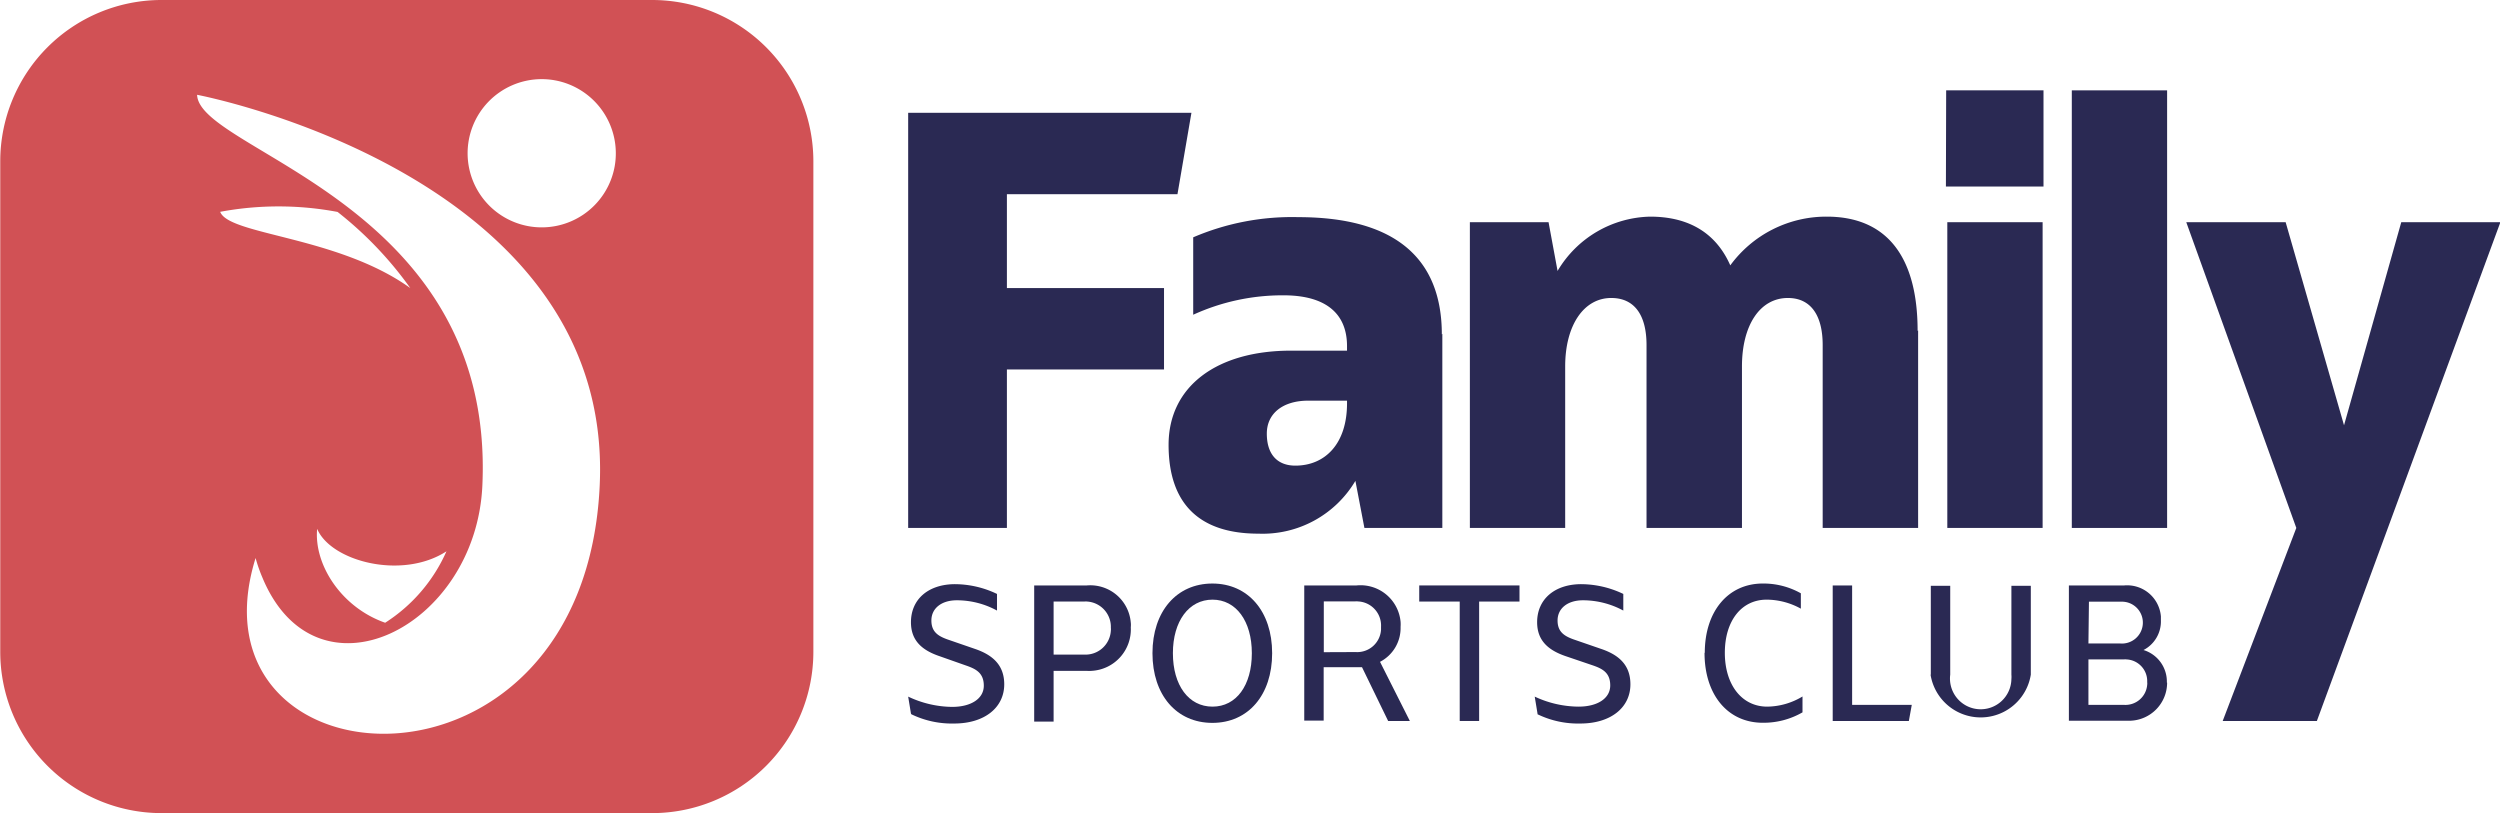 <?xml version="1.0" encoding="UTF-8"?>
<svg xmlns="http://www.w3.org/2000/svg" viewBox="0 0 196.99 64.07">
  <defs>
    <style>.cls-1{fill:#2a2953;}.cls-2{fill:#d15155;}</style>
  </defs>
  <g>
    <path class="cls-1" d="M161.32,59.6V67H173.7v6.41H161.32V85.9h-7.78V53.19h22.32l-1.1,6.41Z" transform="translate(-81.98 -44.3)"></path>
    <path class="cls-1" d="M188.12,76.09v-.22h-3.05c-2,0-3.27,1-3.27,2.6s.8,2.52,2.25,2.52c2.34,0,4.07-1.72,4.07-4.9m7.51-5.49V85.9h-6.14l-.71-3.71a8.5,8.5,0,0,1-7.65,4.16c-4.68,0-7.07-2.39-7.07-7s3.8-7.42,9.64-7.42h4.42v-.36c0-2.61-1.73-4-5-4A16.93,16.93,0,0,0,176,69.1V63a19.73,19.73,0,0,1,8.27-1.59c7.56,0,11.32,3.18,11.32,9.24" transform="translate(-81.98 -44.3)"></path>
    <path class="cls-1" d="M233.12,70.34V85.9H225.6V71.49c0-2.43-1-3.71-2.74-3.71-2.21,0-3.62,2.16-3.62,5.39V85.9h-7.52V71.49c0-2.43-1-3.71-2.78-3.71-2.17,0-3.63,2.16-3.63,5.39V85.9H197.8V61.81H204l.71,3.84A8.69,8.69,0,0,1,212,61.37c3.09,0,5.21,1.32,6.32,3.84a9.37,9.37,0,0,1,7.6-3.84c4.68,0,7.16,3.09,7.16,9" transform="translate(-81.98 -44.3)"></path>
    <path class="cls-1" d="M235.42,61.81h7.51V85.9h-7.51Zm-.09-10.39H243V59h-7.69Z" transform="translate(-81.98 -44.3)"></path>
    <rect class="cls-1" x="163.25" y="7.12" width="7.51" height="34.48"></rect>
    <path class="cls-1" d="M279,61.81l-14.46,39.3h-7.42l5.8-15.21-8.67-24.09h7.83l4.6,16,4.51-16Z" transform="translate(-81.98 -44.3)"></path>
    <path class="cls-1" d="M153.76,100.53l-.22-1.34A8.25,8.25,0,0,0,157,100c1.5,0,2.5-.65,2.5-1.67s-.64-1.33-1.43-1.6L156,96c-1.35-.46-2.24-1.21-2.24-2.67,0-1.82,1.38-3,3.48-3a7.72,7.72,0,0,1,3.3.77v1.31a6.61,6.61,0,0,0-3.17-.81c-1.21,0-2,.64-2,1.59s.59,1.27,1.43,1.55l2,.69c1.35.46,2.31,1.24,2.31,2.79,0,1.84-1.56,3.09-3.94,3.09a7.31,7.31,0,0,1-3.38-.73" transform="translate(-81.98 -44.3)"></path>
    <path class="cls-1" d="M169.51,93.79a2,2,0,0,0-1.85-2.09,1,1,0,0,0-.24,0H165v4.18h2.43A2,2,0,0,0,169.51,94a1,1,0,0,0,0-.24m1.57-.06A3.27,3.27,0,0,1,168,97.16a2.67,2.67,0,0,1-.4,0H165v4h-1.53V90.43h4.15a3.2,3.2,0,0,1,3.46,2.92,1.63,1.63,0,0,1,0,.38" transform="translate(-81.98 -44.3)"></path>
    <path class="cls-1" d="M180.62,95.77c0-2.53-1.24-4.22-3.1-4.22s-3.12,1.69-3.12,4.22,1.24,4.21,3.12,4.21,3.1-1.68,3.1-4.21m-7.83,0c0-3.29,1.9-5.49,4.72-5.49s4.71,2.2,4.71,5.49-1.88,5.49-4.71,5.49-4.72-2.2-4.72-5.49" transform="translate(-81.98 -44.3)"></path>
    <path class="cls-1" d="M188.8,95.68a1.88,1.88,0,0,0,2-1.76v-.23a1.9,1.9,0,0,0-1.82-2,.88.88,0,0,0-.23,0h-2.46v4Zm2.56,5.43-2.06-4.24c-.17,0-.35,0-.53,0h-2.49v4.21h-1.53V90.43h4.12a3.17,3.17,0,0,1,3.47,2.86,2.75,2.75,0,0,1,0,.4,3,3,0,0,1-1.62,2.76l2.35,4.66Z" transform="translate(-81.98 -44.3)"></path>
    <path class="cls-1" d="M201.71,91.7h-3.18v9.41H197V91.7h-3.19V90.43h7.9Z" transform="translate(-81.98 -44.3)"></path>
    <path class="cls-1" d="M203.13,100.53l-.22-1.34a8.25,8.25,0,0,0,3.45.79c1.5,0,2.5-.65,2.5-1.67s-.63-1.33-1.43-1.6L205.34,96c-1.34-.46-2.24-1.21-2.24-2.67,0-1.82,1.39-3,3.48-3a7.76,7.76,0,0,1,3.31.77v1.31a6.68,6.68,0,0,0-3.18-.81c-1.21,0-2,.64-2,1.59s.59,1.27,1.43,1.55l2,.69c1.36.46,2.31,1.24,2.31,2.79,0,1.84-1.56,3.09-3.94,3.09a7.31,7.31,0,0,1-3.38-.73" transform="translate(-81.98 -44.3)"></path>
    <path class="cls-1" d="M216.31,95.74c0-3.26,1.83-5.46,4.57-5.46a6,6,0,0,1,3,.77v1.21a5.63,5.63,0,0,0-2.69-.71c-2,0-3.3,1.68-3.3,4.19s1.33,4.24,3.34,4.24a5.47,5.47,0,0,0,2.78-.8v1.25a6.13,6.13,0,0,1-3.13.82c-2.76,0-4.59-2.2-4.59-5.51" transform="translate(-81.98 -44.3)"></path>
    <path class="cls-1" d="M232.62,99.84l-.23,1.27h-6V90.43h1.53v9.41Z" transform="translate(-81.98 -44.3)"></path>
    <path class="cls-1" d="M234.12,97.46v-7h1.53v7a2.42,2.42,0,1,0,4.82.35,2,2,0,0,0,0-.35v-7H242v7a4,4,0,0,1-7.9,0" transform="translate(-81.98 -44.3)"></path>
    <path class="cls-1" d="M251.17,98.05a1.71,1.71,0,0,0-1.63-1.79.67.67,0,0,0-.2,0h-2.8v3.58h2.79a1.72,1.72,0,0,0,1.84-1.58.74.74,0,0,0,0-.21M246.54,95H249a1.65,1.65,0,1,0,.15-3.29,1,1,0,0,0-.17,0h-2.4Zm6.2,3.09a3,3,0,0,1-2.89,3H245V90.43h4.36a2.67,2.67,0,0,1,2.89,2.44c0,.11,0,.21,0,.31a2.54,2.54,0,0,1-1.37,2.34,2.6,2.6,0,0,1,1.84,2.56" transform="translate(-81.98 -44.3)"></path>
    <path class="cls-2" d="M130.41,57.43a5.84,5.84,0,1,1-4.7-6.8,5.85,5.85,0,0,1,4.7,6.8h0m-1.17,25c-1.12,26.32-32.82,24.16-27.12,5.84a11.57,11.57,0,0,0,.52,1.5c4.23,10.29,16.86,4,17.35-7.24,1-22.31-22.32-26.25-22.48-30.76,0,0,32.77,6.2,31.73,30.65m-12.08,5.32a12.83,12.83,0,0,1-4.83,5.63c-3.48-1.22-5.62-4.6-5.36-7.4,1.07,2.55,6.68,4.05,10.19,1.77M99.28,61a25.07,25.07,0,0,1,9.3,0,29.06,29.06,0,0,1,5.73,6c-5.75-4.14-14.48-4.17-15-6.07M133.34,44.3H94.69A12.71,12.71,0,0,0,82,57h0V95.66a12.71,12.71,0,0,0,12.7,12.71h38.66a12.71,12.71,0,0,0,12.71-12.71h0V57A12.71,12.71,0,0,0,133.34,44.3h0" transform="translate(-81.98 -44.3)"></path>
  </g>
</svg>
